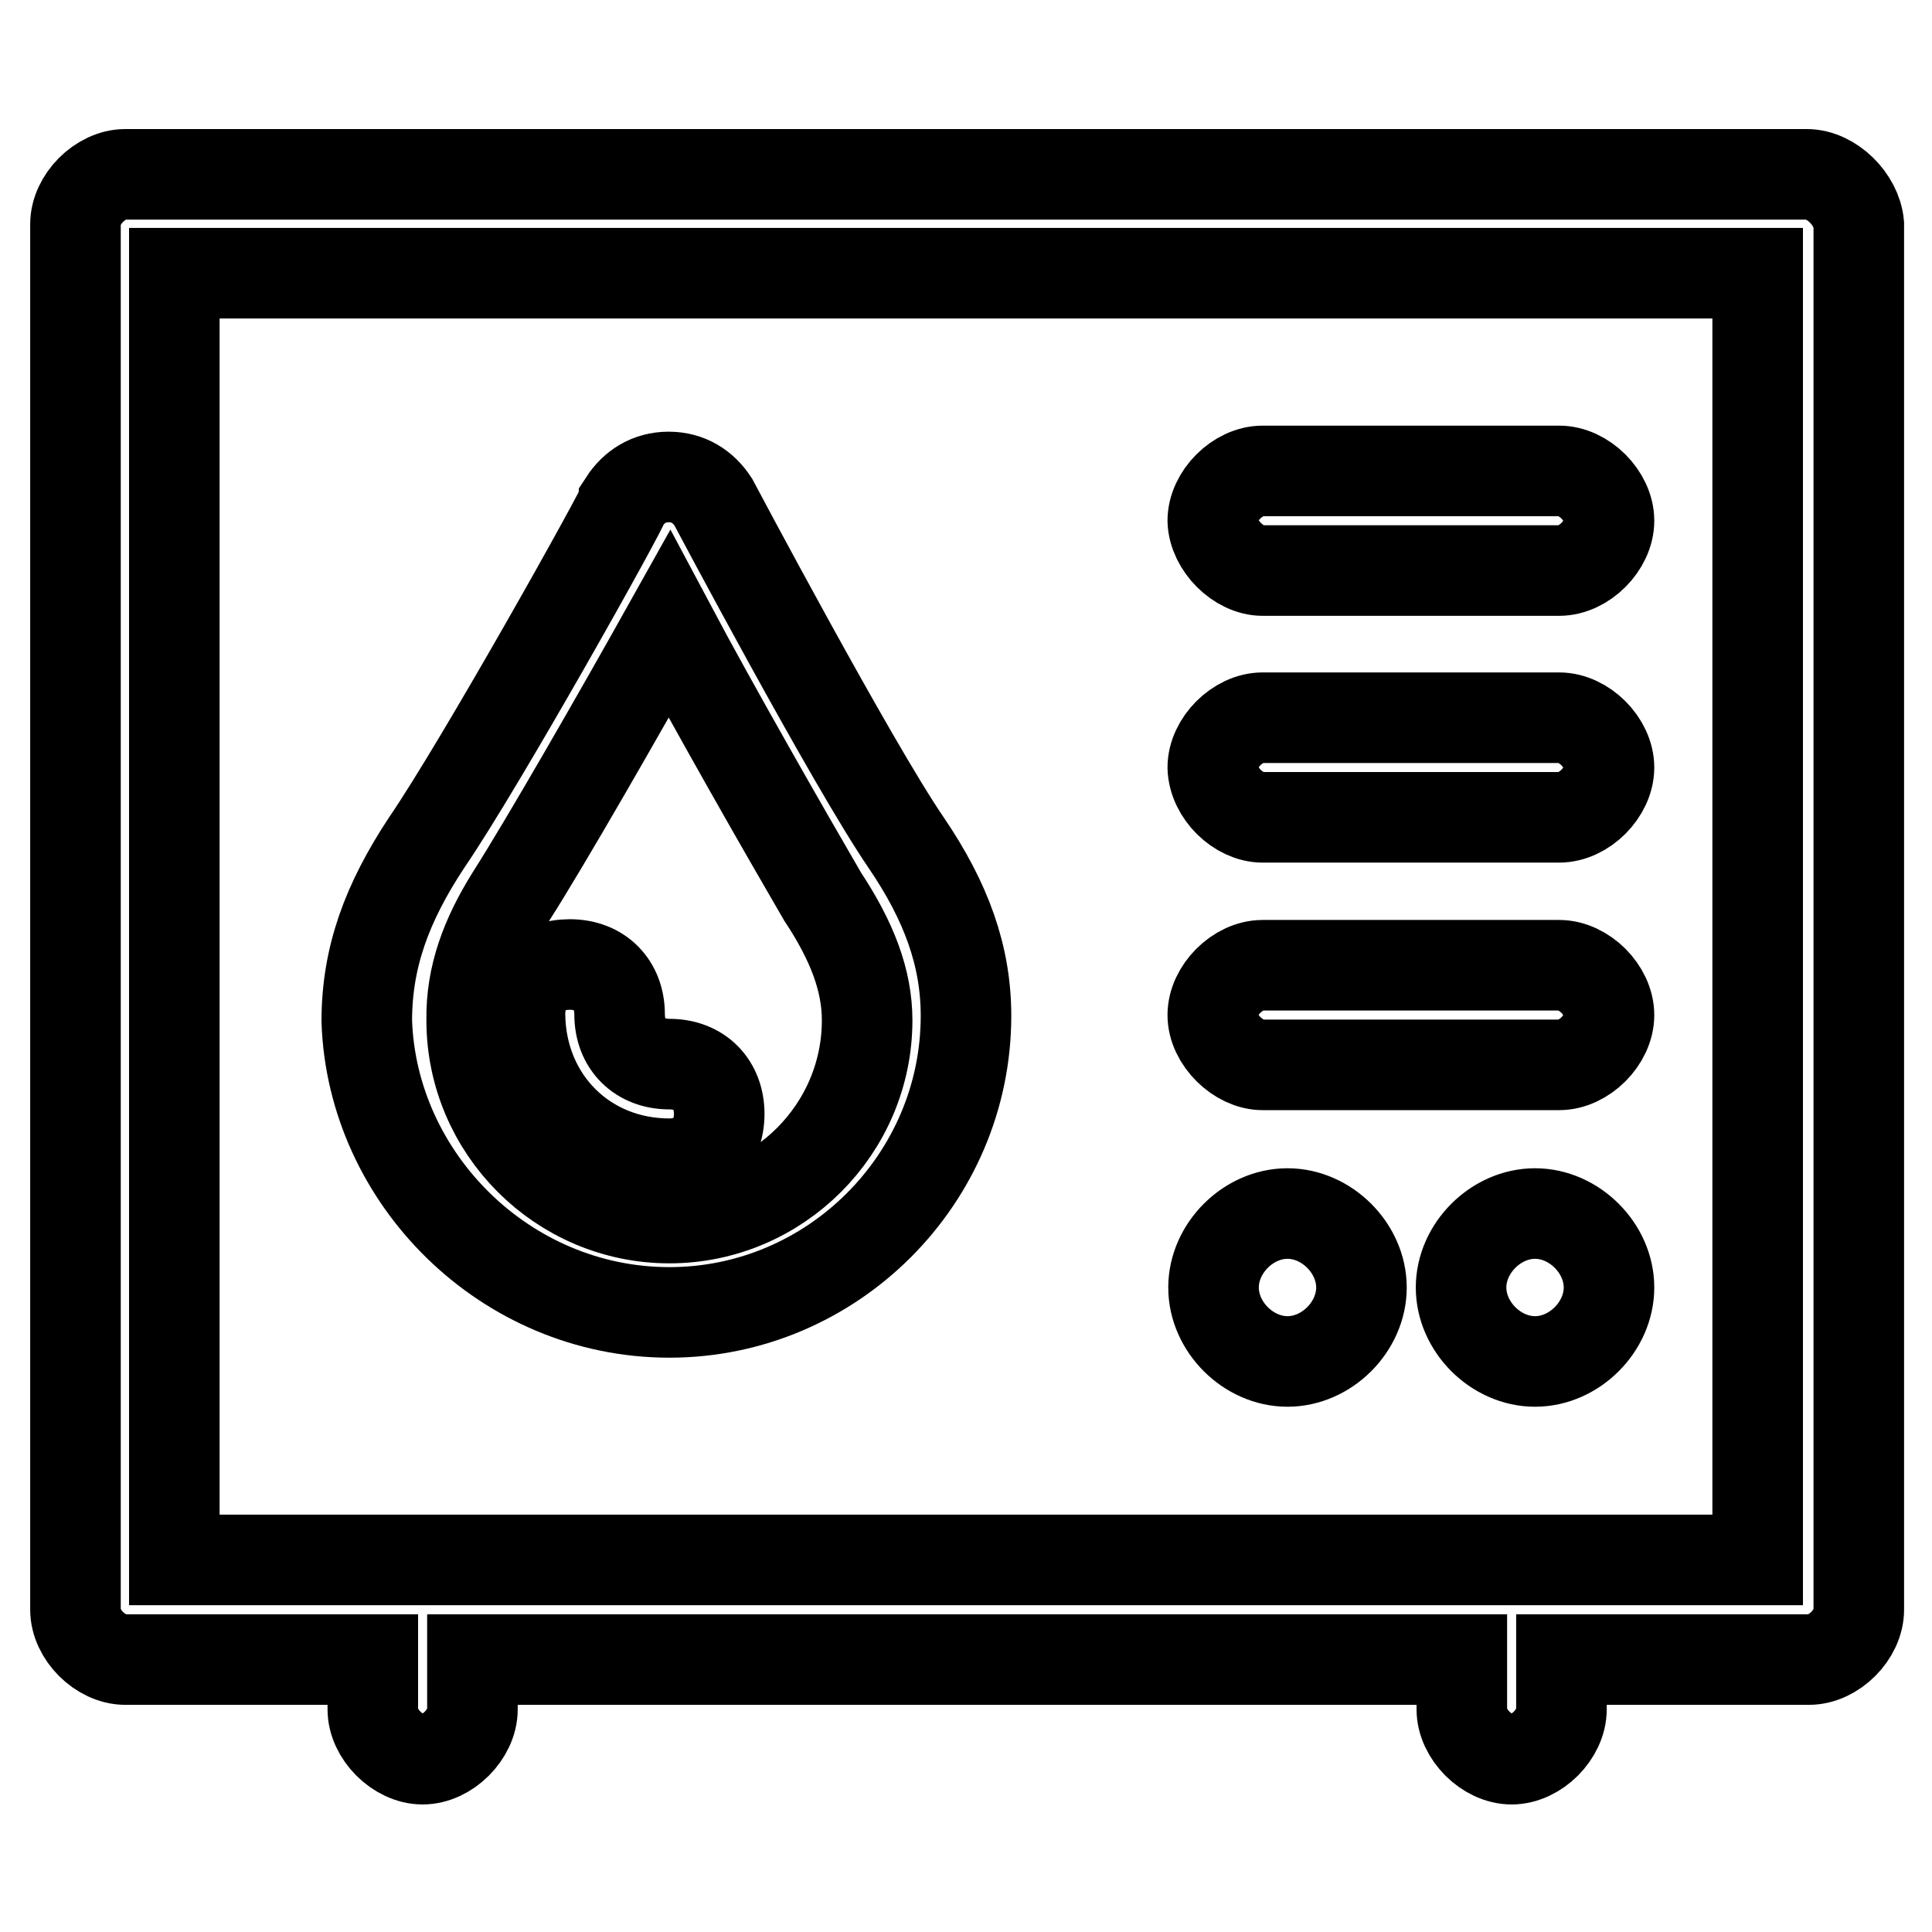 <?xml version="1.0" encoding="utf-8"?>
<!-- Svg Vector Icons : http://www.onlinewebfonts.com/icon -->
<!DOCTYPE svg PUBLIC "-//W3C//DTD SVG 1.1//EN" "http://www.w3.org/Graphics/SVG/1.1/DTD/svg11.dtd">
<svg version="1.1" xmlns="http://www.w3.org/2000/svg" xmlns:xlink="http://www.w3.org/1999/xlink" x="0px" y="0px" viewBox="0 0 256 256" enable-background="new 0 0 256 256" xml:space="preserve">
<g> <path stroke-width="12" fill-opacity="0" stroke="#000000"  d="M239.4,23.1H16.6c-3.3,0-6.6,3.3-6.6,6.6v183.6c0,3.3,3.3,6.6,6.6,6.6h32.8v6.6c0,3.3,3.3,6.6,6.6,6.6 c3.3,0,6.6-3.3,6.6-6.6v-6.6h131.1v6.6c0,3.3,3.3,6.6,6.6,6.6c3.3,0,6.6-3.3,6.6-6.6v-6.6h32.8c3.3,0,6.6-3.3,6.6-6.6V29.7 C246,26.4,242.7,23.1,239.4,23.1L239.4,23.1z M232.9,206.7H23.1V36.2h209.8V206.7z M167.3,75.6h39.3c3.3,0,6.6-3.3,6.6-6.6 c0-3.3-3.3-6.6-6.6-6.6h-39.3c-3.3,0-6.6,3.3-6.6,6.6C160.8,72.3,164.1,75.6,167.3,75.6z M167.3,108.3h39.3c3.3,0,6.6-3.3,6.6-6.6 c0-3.3-3.3-6.6-6.6-6.6h-39.3c-3.3,0-6.6,3.3-6.6,6.6C160.8,105.1,164.1,108.3,167.3,108.3z M167.3,141.1h39.3 c3.3,0,6.6-3.3,6.6-6.6s-3.3-6.6-6.6-6.6h-39.3c-3.3,0-6.6,3.3-6.6,6.6S164.1,141.1,167.3,141.1z M170.6,180.4 c5.2,0,9.8-4.6,9.8-9.8s-4.6-9.8-9.8-9.8c-5.2,0-9.8,4.6-9.8,9.8S165.4,180.4,170.6,180.4z M203.4,160.8c-5.2,0-9.8,4.6-9.8,9.8 s4.6,9.8,9.8,9.8c5.2,0,9.8-4.6,9.8-9.8S208.6,160.8,203.4,160.8z M88.7,173.9c21.6,0,39.3-17.7,39.3-39.3c0-7.9-2.6-15.1-7.9-22.9 c-7.2-10.5-25.6-45.2-25.6-45.2c-1.3-2-3.3-3.3-5.9-3.3c-2.6,0-4.6,1.3-5.9,3.3c0,0.7-19,34.7-26.2,45.2 c-5.2,7.9-7.9,15.1-7.9,23.6C49.3,156.2,67,173.9,88.7,173.9z M67.7,118.8c4.6-7.2,14.4-24.3,21-36.1c5.9,11.1,15.7,28.2,20.3,36.1 c3.9,5.9,5.9,11.1,5.9,16.4c0,14.4-11.8,26.2-26.2,26.2c-14.4,0-26.2-11.8-26.2-26.2C62.4,129.3,64.4,124.1,67.7,118.8z  M88.7,154.2c3.9,0,6.6-2.6,6.6-6.6c0-3.9-2.6-6.6-6.6-6.6c-3.9,0-6.6-2.6-6.6-6.6c0-3.9-2.6-6.6-6.6-6.6s-6.6,2.6-6.6,6.6 C69,145.7,77.5,154.2,88.7,154.2L88.7,154.2z"/></g>
</svg>